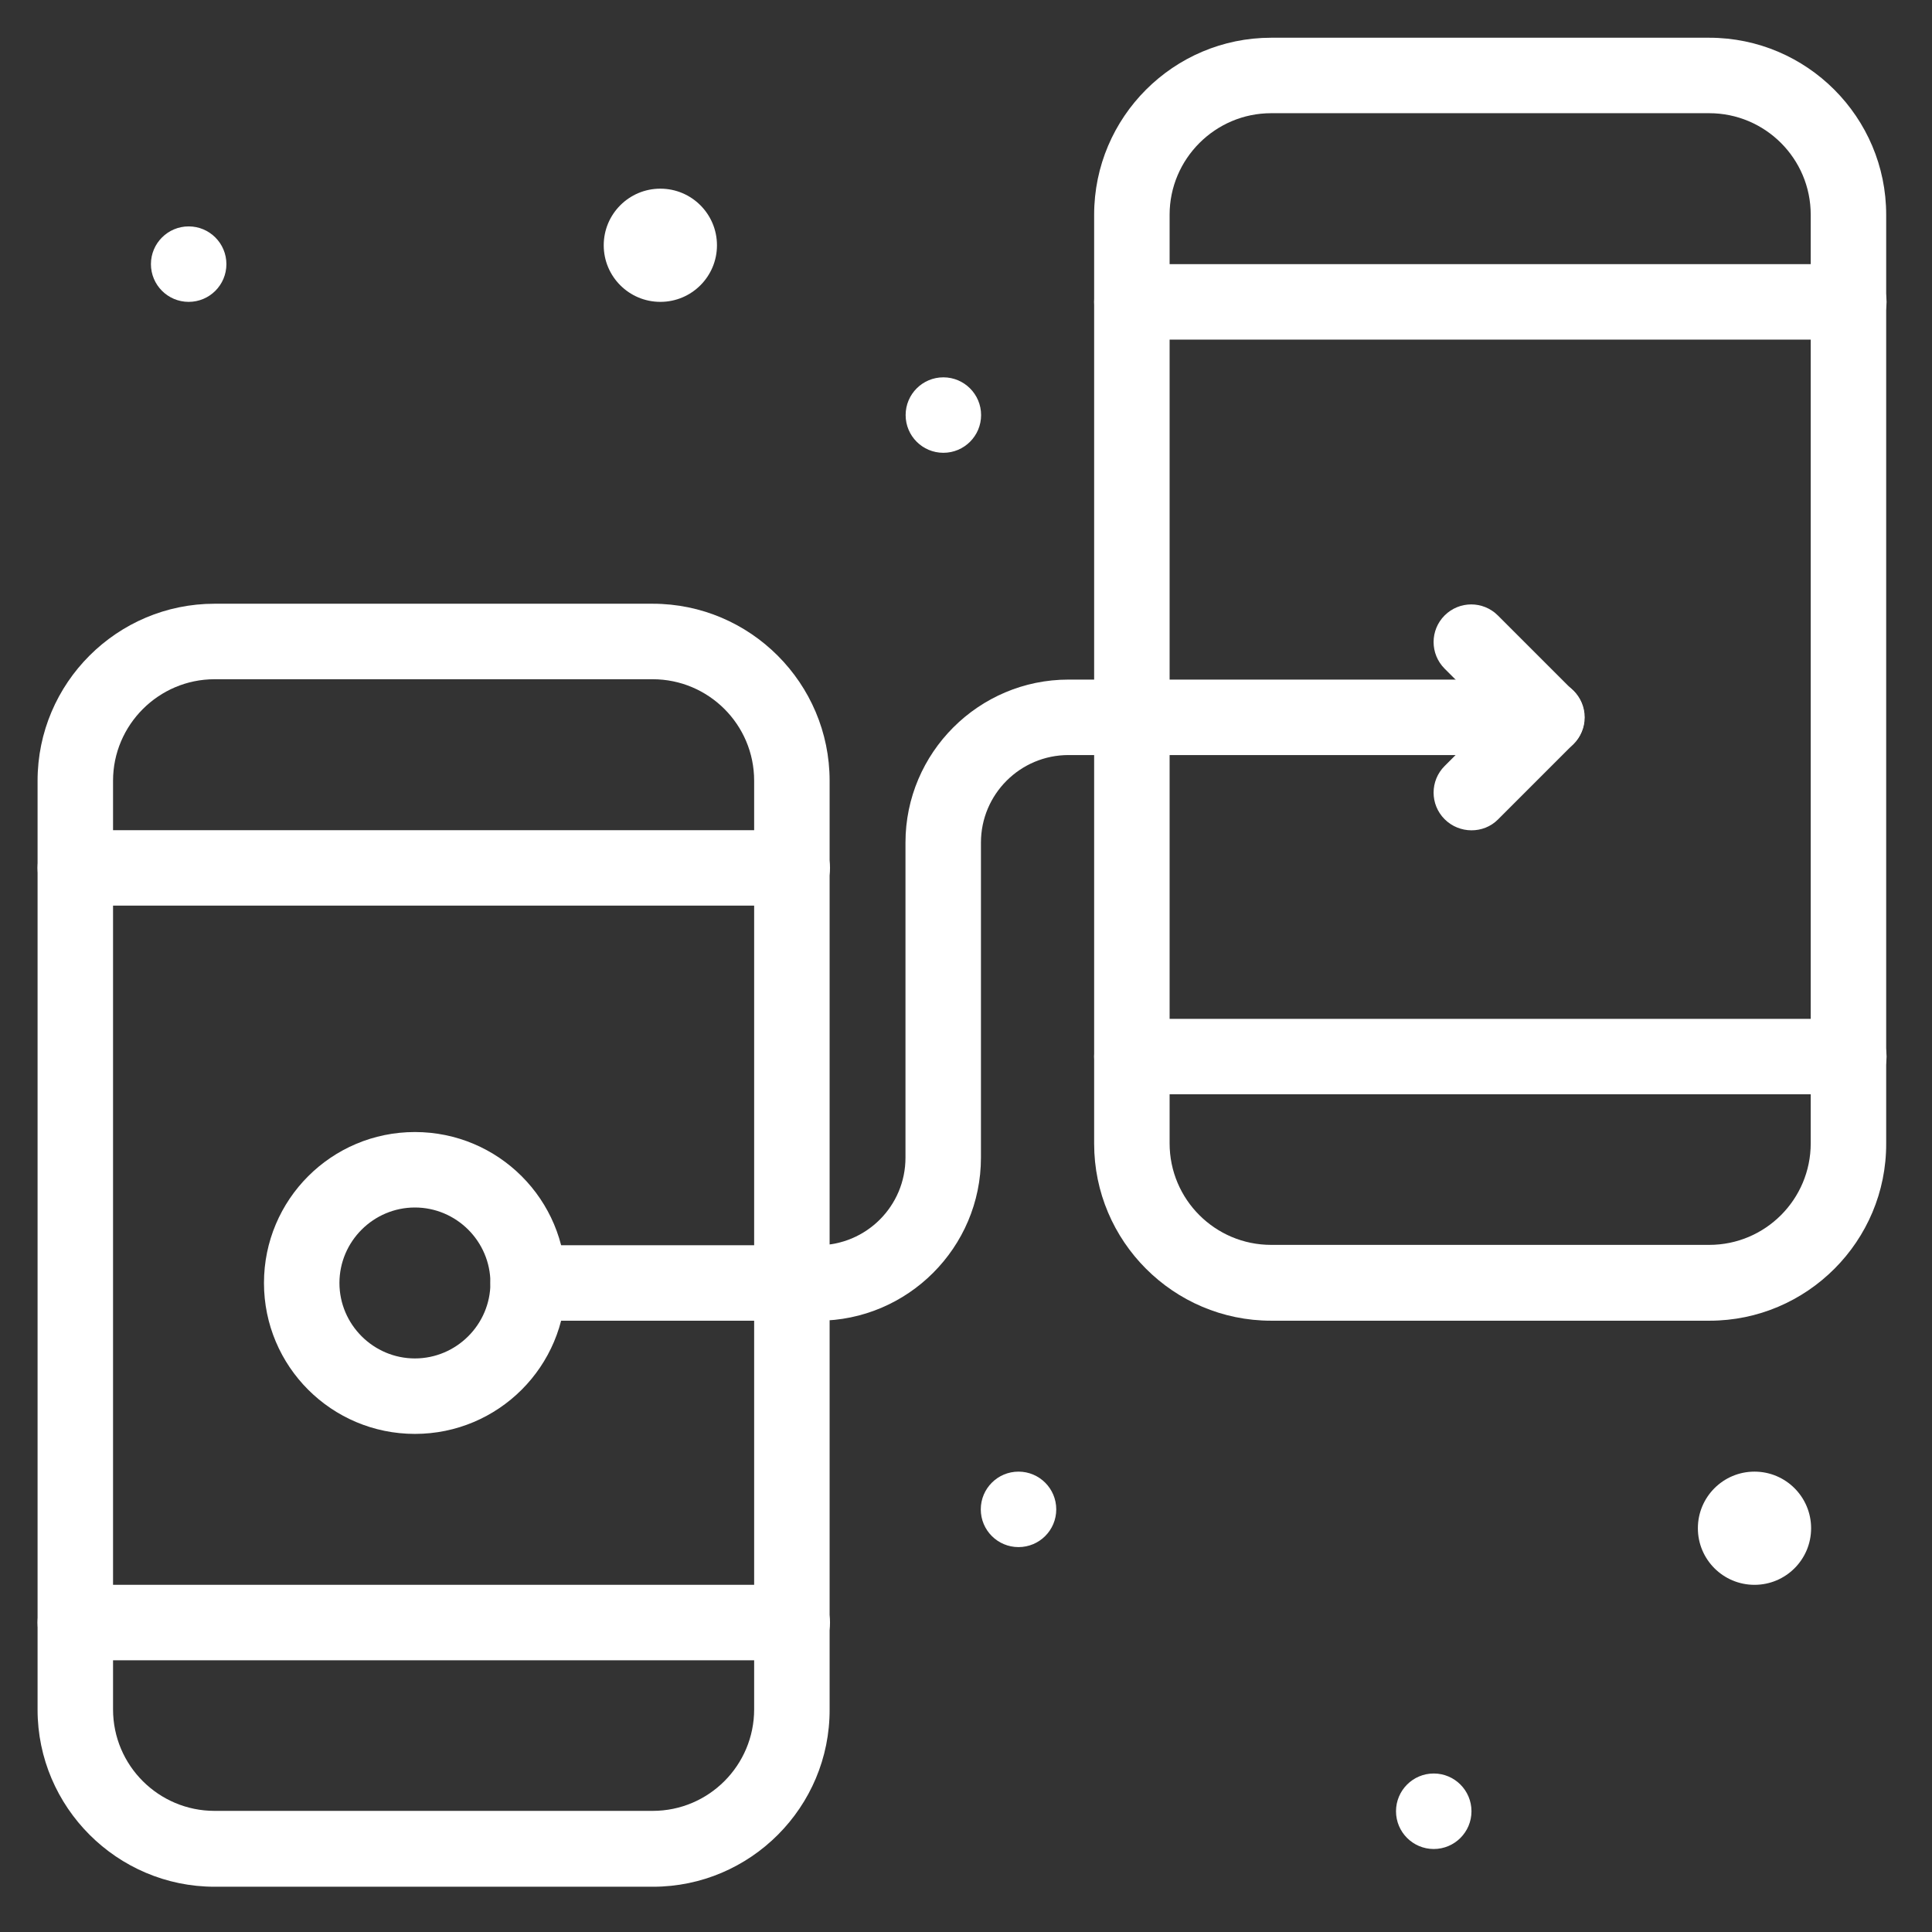 <svg width="49" height="49" viewBox="0 0 49 49" fill="none" xmlns="http://www.w3.org/2000/svg">
<rect x="0" y="0" width="49" height="49" fill="#333333" stroke="none"/>
<path d="M16.748 7.656C17.541 7.656 18.184 7.014 18.184 6.221C18.184 5.428 17.541 4.785 16.748 4.785C15.955 4.785 15.312 5.428 15.312 6.221C15.312 7.014 15.955 7.656 16.748 7.656Z" fill="white"/>
<path d="M44.498 40.195C45.291 40.195 45.934 39.553 45.934 38.76C45.934 37.967 45.291 37.324 44.498 37.324C43.705 37.324 43.062 37.967 43.062 38.76C43.062 39.553 43.705 40.195 44.498 40.195Z" fill="white"/>
<path d="M4.785 7.656C5.314 7.656 5.742 7.228 5.742 6.699C5.742 6.171 5.314 5.742 4.785 5.742C4.257 5.742 3.828 6.171 3.828 6.699C3.828 7.228 4.257 7.656 4.785 7.656Z" fill="white"/>
<path d="M23.926 11.484C24.454 11.484 24.883 11.056 24.883 10.527C24.883 9.999 24.454 9.57 23.926 9.57C23.397 9.57 22.969 9.999 22.969 10.527C22.969 11.056 23.397 11.484 23.926 11.484Z" fill="white"/>
<path d="M25.832 39.238C26.361 39.238 26.789 38.81 26.789 38.281C26.789 37.753 26.361 37.324 25.832 37.324C25.303 37.324 24.875 37.753 24.875 38.281C24.875 38.81 25.303 39.238 25.832 39.238Z" fill="white"/>
<path d="M36.363 46.895C36.892 46.895 37.32 46.466 37.32 45.938C37.32 45.409 36.892 44.98 36.363 44.98C35.835 44.98 35.406 45.409 35.406 45.938C35.406 46.466 35.835 46.895 36.363 46.895Z" fill="white"/>
<path d="M16.562 47.852H5.442C2.972 47.852 0.953 45.832 0.953 43.363V19.801C0.953 17.322 2.972 15.312 5.442 15.312H16.553C19.031 15.312 21.041 17.332 21.041 19.801V43.353C21.051 45.832 19.031 47.852 16.562 47.852ZM5.442 17.227C4.025 17.227 2.867 18.385 2.867 19.801V43.353C2.867 44.779 4.025 45.928 5.442 45.928H16.553C17.979 45.928 19.127 44.77 19.127 43.353V19.801C19.127 18.375 17.969 17.227 16.553 17.227H5.442Z" fill="white"/>
<path d="M20.094 22.969H1.91C1.384 22.969 0.953 22.538 0.953 22.012C0.953 21.485 1.384 21.055 1.91 21.055H20.094C20.62 21.055 21.051 21.485 21.051 22.012C21.051 22.538 20.62 22.969 20.094 22.969Z" fill="white"/>
<path d="M20.094 42.109H1.91C1.384 42.109 0.953 41.679 0.953 41.152C0.953 40.626 1.384 40.195 1.91 40.195H20.094C20.62 40.195 21.051 40.626 21.051 41.152C21.051 41.679 20.62 42.109 20.094 42.109Z" fill="white"/>
<path d="M43.359 33.496H32.239C29.76 33.496 27.75 31.477 27.75 29.008V5.446C27.75 2.967 29.769 0.957 32.239 0.957H43.35C45.828 0.957 47.838 2.976 47.838 5.446V28.998C47.848 31.477 45.828 33.496 43.359 33.496ZM32.239 2.871C30.822 2.871 29.664 4.029 29.664 5.446V28.998C29.664 30.424 30.822 31.573 32.239 31.573H43.35C44.776 31.573 45.924 30.415 45.924 28.998V5.446C45.924 4.02 44.766 2.871 43.35 2.871H32.239Z" fill="white"/>
<path d="M46.891 8.613H28.707C28.181 8.613 27.75 8.183 27.75 7.656C27.75 7.13 28.181 6.699 28.707 6.699H46.891C47.417 6.699 47.848 7.13 47.848 7.656C47.848 8.183 47.417 8.613 46.891 8.613Z" fill="white"/>
<path d="M46.891 27.754H28.707C28.181 27.754 27.75 27.323 27.75 26.797C27.75 26.27 28.181 25.84 28.707 25.84H46.891C47.417 25.84 47.848 26.27 47.848 26.797C47.848 27.323 47.417 27.754 46.891 27.754Z" fill="white"/>
<path d="M20.744 33.496H13.395C12.868 33.496 12.438 33.065 12.438 32.539C12.438 32.013 12.868 31.582 13.395 31.582H20.744C21.97 31.582 22.965 30.587 22.965 29.362V21.37C22.965 19.093 24.822 17.236 27.099 17.236H39.234C39.761 17.236 40.191 17.667 40.191 18.193C40.191 18.72 39.761 19.15 39.234 19.15H27.099C25.874 19.15 24.879 20.145 24.879 21.37V29.362C24.879 31.639 23.022 33.496 20.744 33.496Z" fill="white"/>
<path d="M36.639 20.777C36.266 20.404 36.266 19.801 36.639 19.428L37.874 18.193L36.639 16.959C36.266 16.585 36.266 15.982 36.639 15.609C37.013 15.236 37.615 15.236 37.989 15.609L39.903 17.523C40.276 17.897 40.276 18.5 39.903 18.873L37.989 20.787C37.625 21.151 37.013 21.151 36.639 20.777Z" fill="white"/>
<path d="M10.523 36.367C8.408 36.367 6.695 34.654 6.695 32.539C6.695 30.424 8.408 28.711 10.523 28.711C12.639 28.711 14.352 30.424 14.352 32.539C14.352 34.654 12.639 36.367 10.523 36.367ZM10.523 30.625C9.471 30.625 8.609 31.486 8.609 32.539C8.609 33.592 9.471 34.453 10.523 34.453C11.576 34.453 12.438 33.592 12.438 32.539C12.438 31.486 11.576 30.625 10.523 30.625Z" fill="white"/>
</svg>
